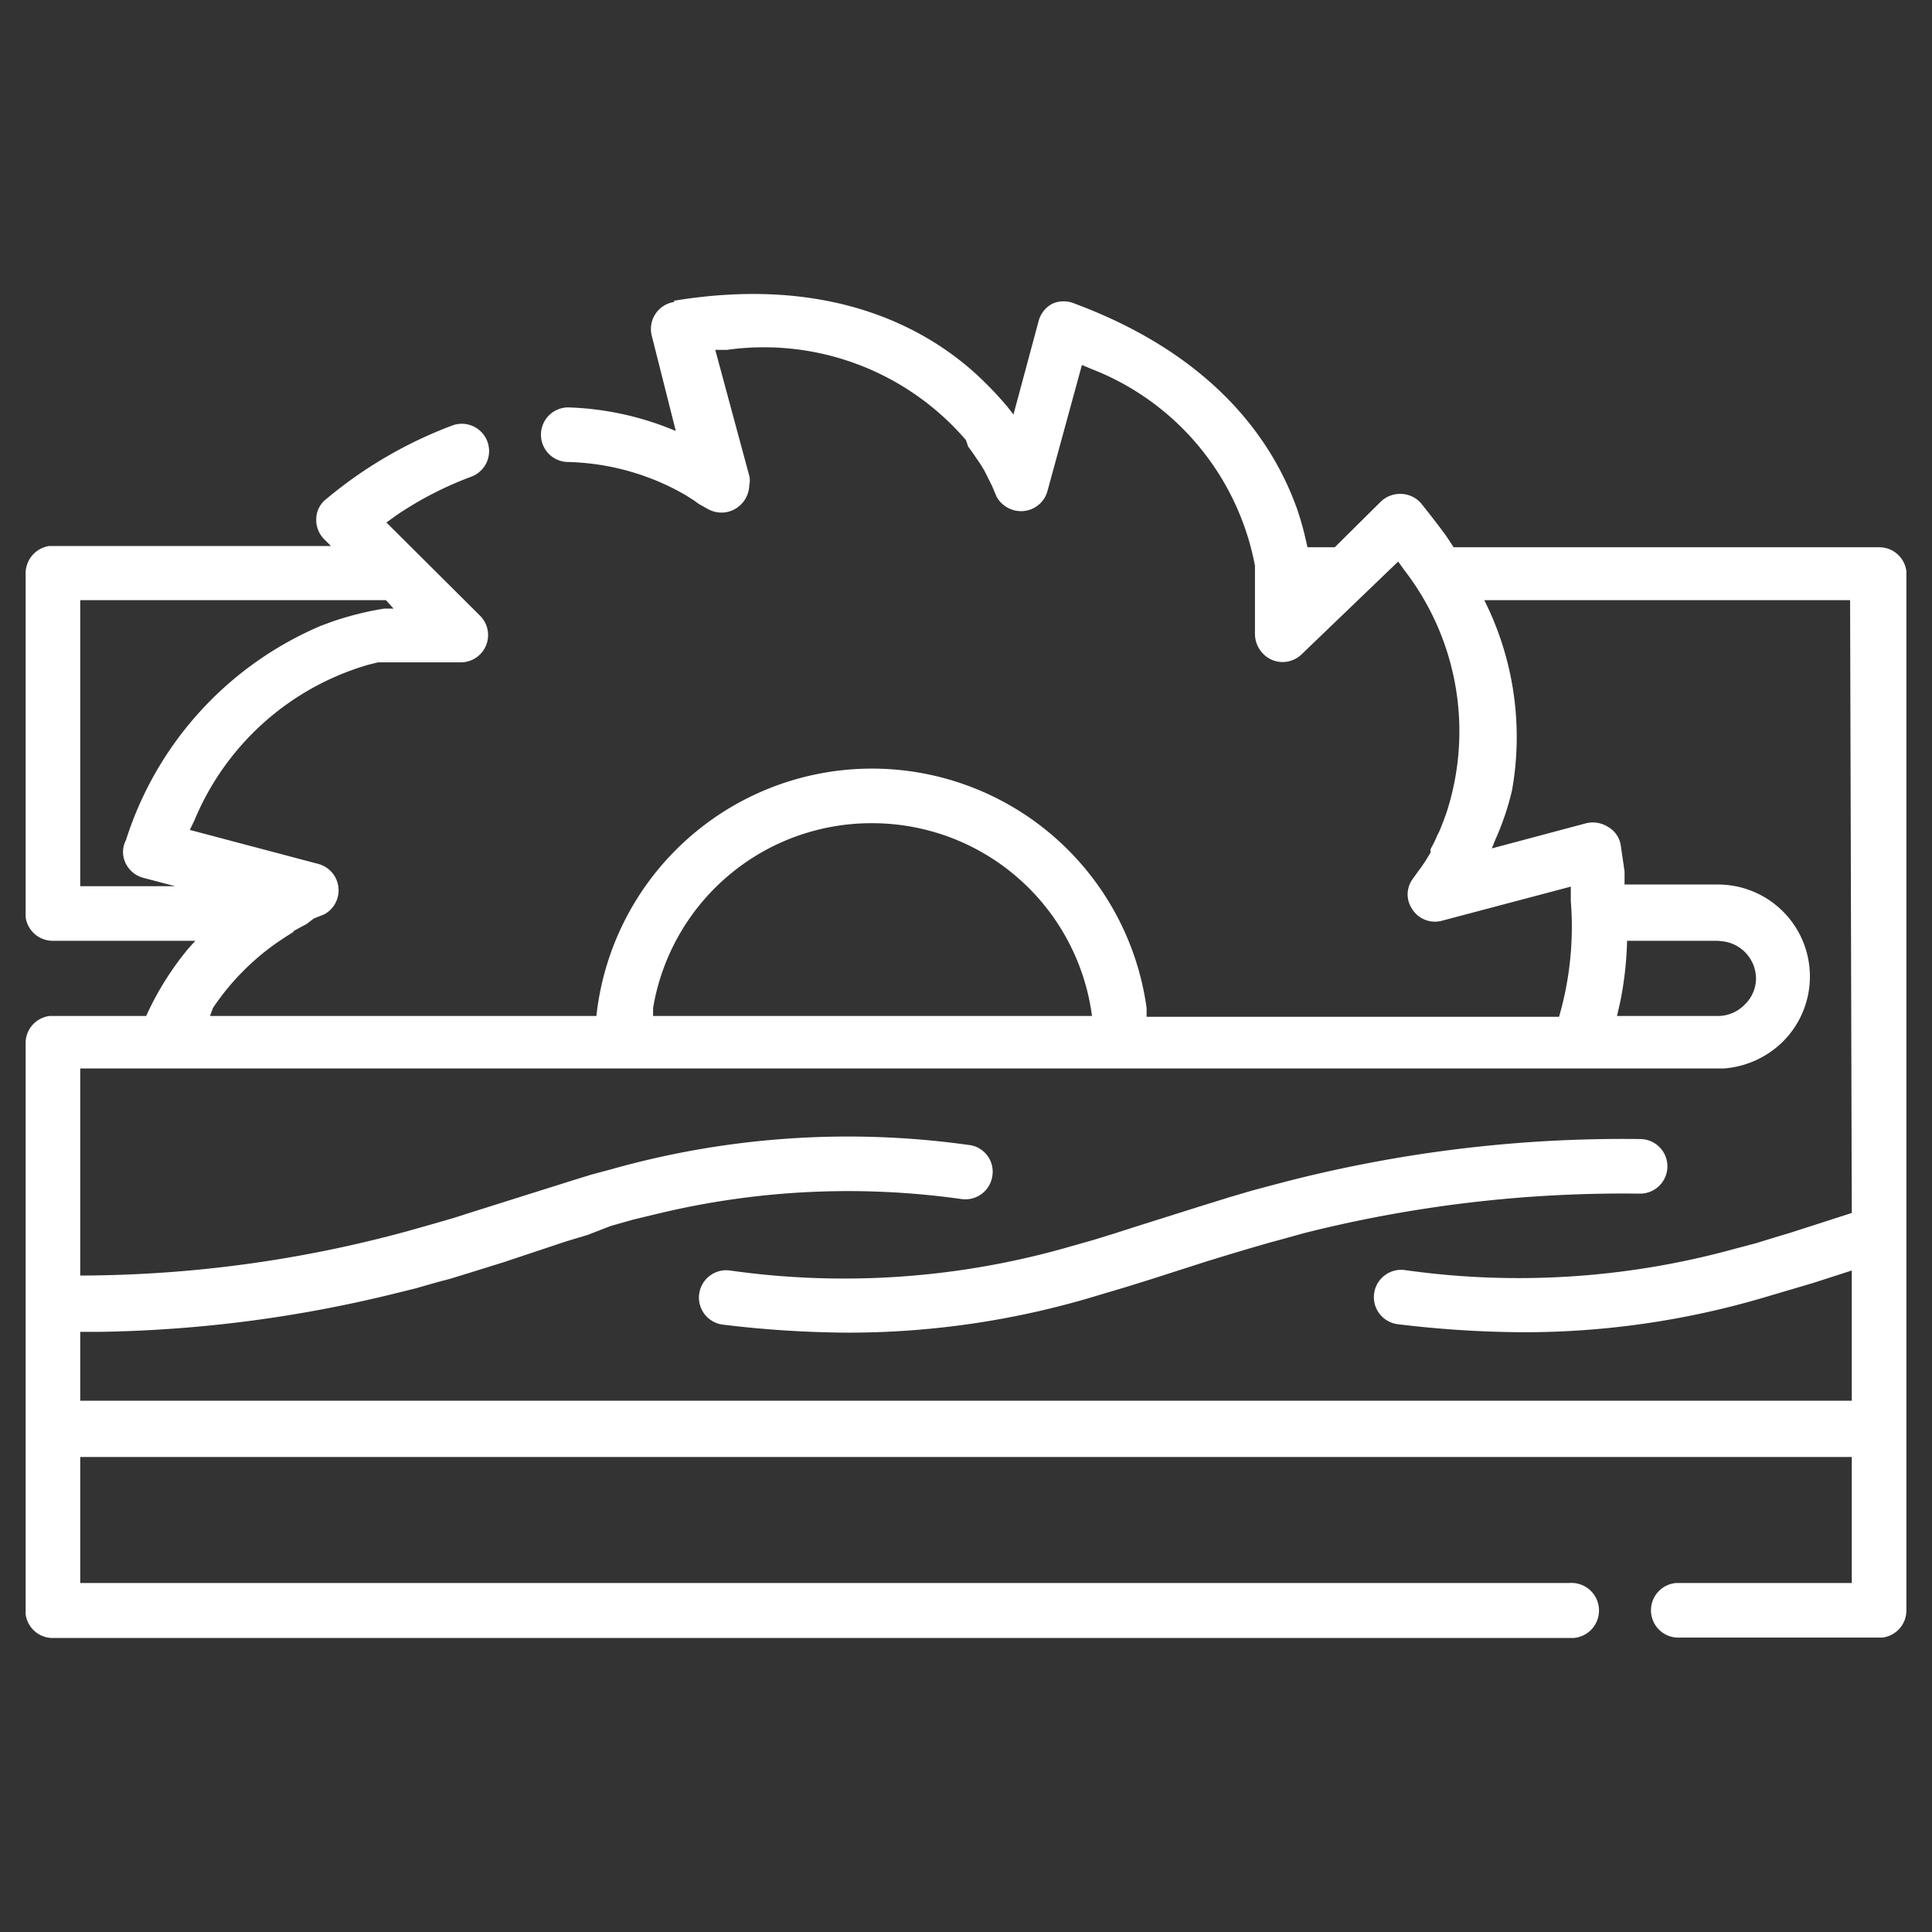 <svg id="Layer_1" data-name="Layer 1" xmlns="http://www.w3.org/2000/svg" viewBox="0 0 46 46"><rect x="0" y="0" width="46" height="46" fill="#333333" stroke="none"/><defs><style>.cls-1{fill:#fff;}</style></defs><path class="cls-1" d="M16.05,7.16c3.59-.59,5.82.56,7.06,1.63a8.18,8.18,0,0,1,.88.9l.14.18.6-2.23a.65.65,0,0,1,.33-.41.66.66,0,0,1,.53,0c3.41,1.27,4.76,3.37,5.3,4.91a6.91,6.91,0,0,1,.19.67l.05.22h.65l1.09-1.08a.66.66,0,0,1,.5-.19.65.65,0,0,1,.47.23q.33.41.6.78l.17.26H44.74a.65.65,0,0,1,.65.57V38.35a.65.65,0,0,1-.57.64H40a.65.65,0,0,1-.08-1.3h4.17v-3H1.91v3H37.37A.65.65,0,0,1,37.46,39H1.26a.65.65,0,0,1-.65-.57V24.84a.65.65,0,0,1,.57-.65H3.48a7.09,7.09,0,0,1,1-1.6l.17-.19H1.26a.65.65,0,0,1-.65-.57V13.64A.66.66,0,0,1,1.17,13H7.88l-.16-.16a.65.65,0,0,1-.19-.49.61.61,0,0,1,.24-.47,10.33,10.33,0,0,1,3-1.75.65.65,0,1,1,.45,1.22,8.43,8.43,0,0,0-1.74.89l-.28.2,2.23,2.22a.65.65,0,0,1-.48,1.11l-.3,0h0l-.24,0H9.82l-.2,0h0l-.21,0h0l-.23,0h0l-.23,0H9l-.24.06a6.42,6.42,0,0,0-4.13,3.7l-.11.23,3.06.81a.65.65,0,0,1,.14,1.2l-.25.1h0L7.3,22h0l-.15.08h0l-.18.1H7l-.19.12h0l-.21.14A5.92,5.92,0,0,0,5.07,24L5,24.19H14.2A6.6,6.6,0,0,1,27.3,24l0,.21h9.82a7.7,7.7,0,0,0,.28-2.76l0-.34-3.06.81a.64.64,0,0,1-.72-.28.62.62,0,0,1,0-.69l.15-.21h0l.06-.08h0l.11-.16h0l.12-.2,0-.08.09-.17h0l.08-.18a.93.93,0,0,0,.05-.1l.08-.2h0l.08-.22a6.27,6.27,0,0,0-1-5.77l-.15-.21L31,15.57a.65.65,0,0,1-.76.12.68.68,0,0,1-.36-.6l0-.3h0v-.23h0v-.48h0v-.19h0l0-.2h0l0-.22A6.27,6.27,0,0,0,26,8.79l-.24-.1-.82,3a.65.65,0,0,1-.6.48.67.67,0,0,1-.61-.34l-.11-.26h0l-.08-.16h0l-.1-.2h0l-.09-.15h0l-.11-.16-.06-.09-.13-.18h0L23,10.48a6.34,6.34,0,0,0-5.69-2.15l-.28,0,.81,3a.49.49,0,0,1,0,.22.67.67,0,0,1-.58.65.68.68,0,0,1-.44-.1L16.64,12h0l-.11-.08h0l-.14-.09-.08-.05-.2-.11A5.89,5.89,0,0,0,13.53,11a.65.65,0,1,1,0-1.3,7.16,7.16,0,0,1,2.28.45l.28.11L15.52,8a.65.65,0,0,1,.53-.81Zm28,7.13H35.34A7.25,7.25,0,0,1,36,18.82,6.51,6.51,0,0,1,35.6,20l-.08.2,2.25-.6a.68.68,0,0,1,.52.09.61.61,0,0,1,.3.44l.09.62,0,.31h2.2a2.19,2.19,0,0,1,1.56,3.75,2.24,2.24,0,0,1-1.4.63H1.91v4.93a29.74,29.74,0,0,0,7.84-1.07l.53-.15h0l.52-.15h0l.5-.16h0l2-.63h0l.51-.16.26-.08.52-.14a20.75,20.75,0,0,1,8.47-.57.64.64,0,0,1,.57.72.65.65,0,0,1-.73.57,19.35,19.35,0,0,0-7.29.36l-.54.13-.53.15L14,29.4h0l-.53.16h0L12,30.05h0l-.77.24h0l-.52.16-.27.07-.56.16h0l-.57.14a31.2,31.2,0,0,1-6.9.89H1.91v1.64H44.09v-3.1l-.93.3h0l-.61.18h0l-.61.18a20.15,20.15,0,0,1-5.65.81,25.54,25.54,0,0,1-3-.19.65.65,0,1,1,.16-1.29,19.32,19.32,0,0,0,7.83-.5l.53-.14h0l.52-.16.27-.08,1.49-.48Zm-5,12.83a.65.65,0,1,1,0,1.3,31.07,31.07,0,0,0-8,.94l-.54.15-.26.07-.52.15h0l-.5.15h0l-.49.15h0l-1.34.43h0l-.61.19-.64.19a20.35,20.35,0,0,1-5.93.89,25.54,25.54,0,0,1-3-.19.65.65,0,1,1,.16-1.29,19.39,19.39,0,0,0,8.1-.57l.53-.15h0l.52-.16h0l.53-.17h0l1.49-.47h0l.74-.23h0l.51-.15.26-.07.53-.14A32.22,32.22,0,0,1,39.06,27.12Zm1.85-4.72H38.74a8.35,8.35,0,0,1-.16,1.44l-.08.35h2.41a.89.89,0,0,0,.63-.27.87.87,0,0,0,.27-.63.9.9,0,0,0-.81-.88ZM20.76,19.6A5.27,5.27,0,0,0,15.55,24l0,.19H26A5.28,5.28,0,0,0,20.76,19.6ZM9.19,14.29H1.91V21.1H4.17l-.76-.2A.65.65,0,0,1,3,20.57.61.61,0,0,1,3,20,8.25,8.25,0,0,1,7.64,14.9l.27-.1h0a7.48,7.48,0,0,1,1.24-.31l.22,0Z"/></svg>